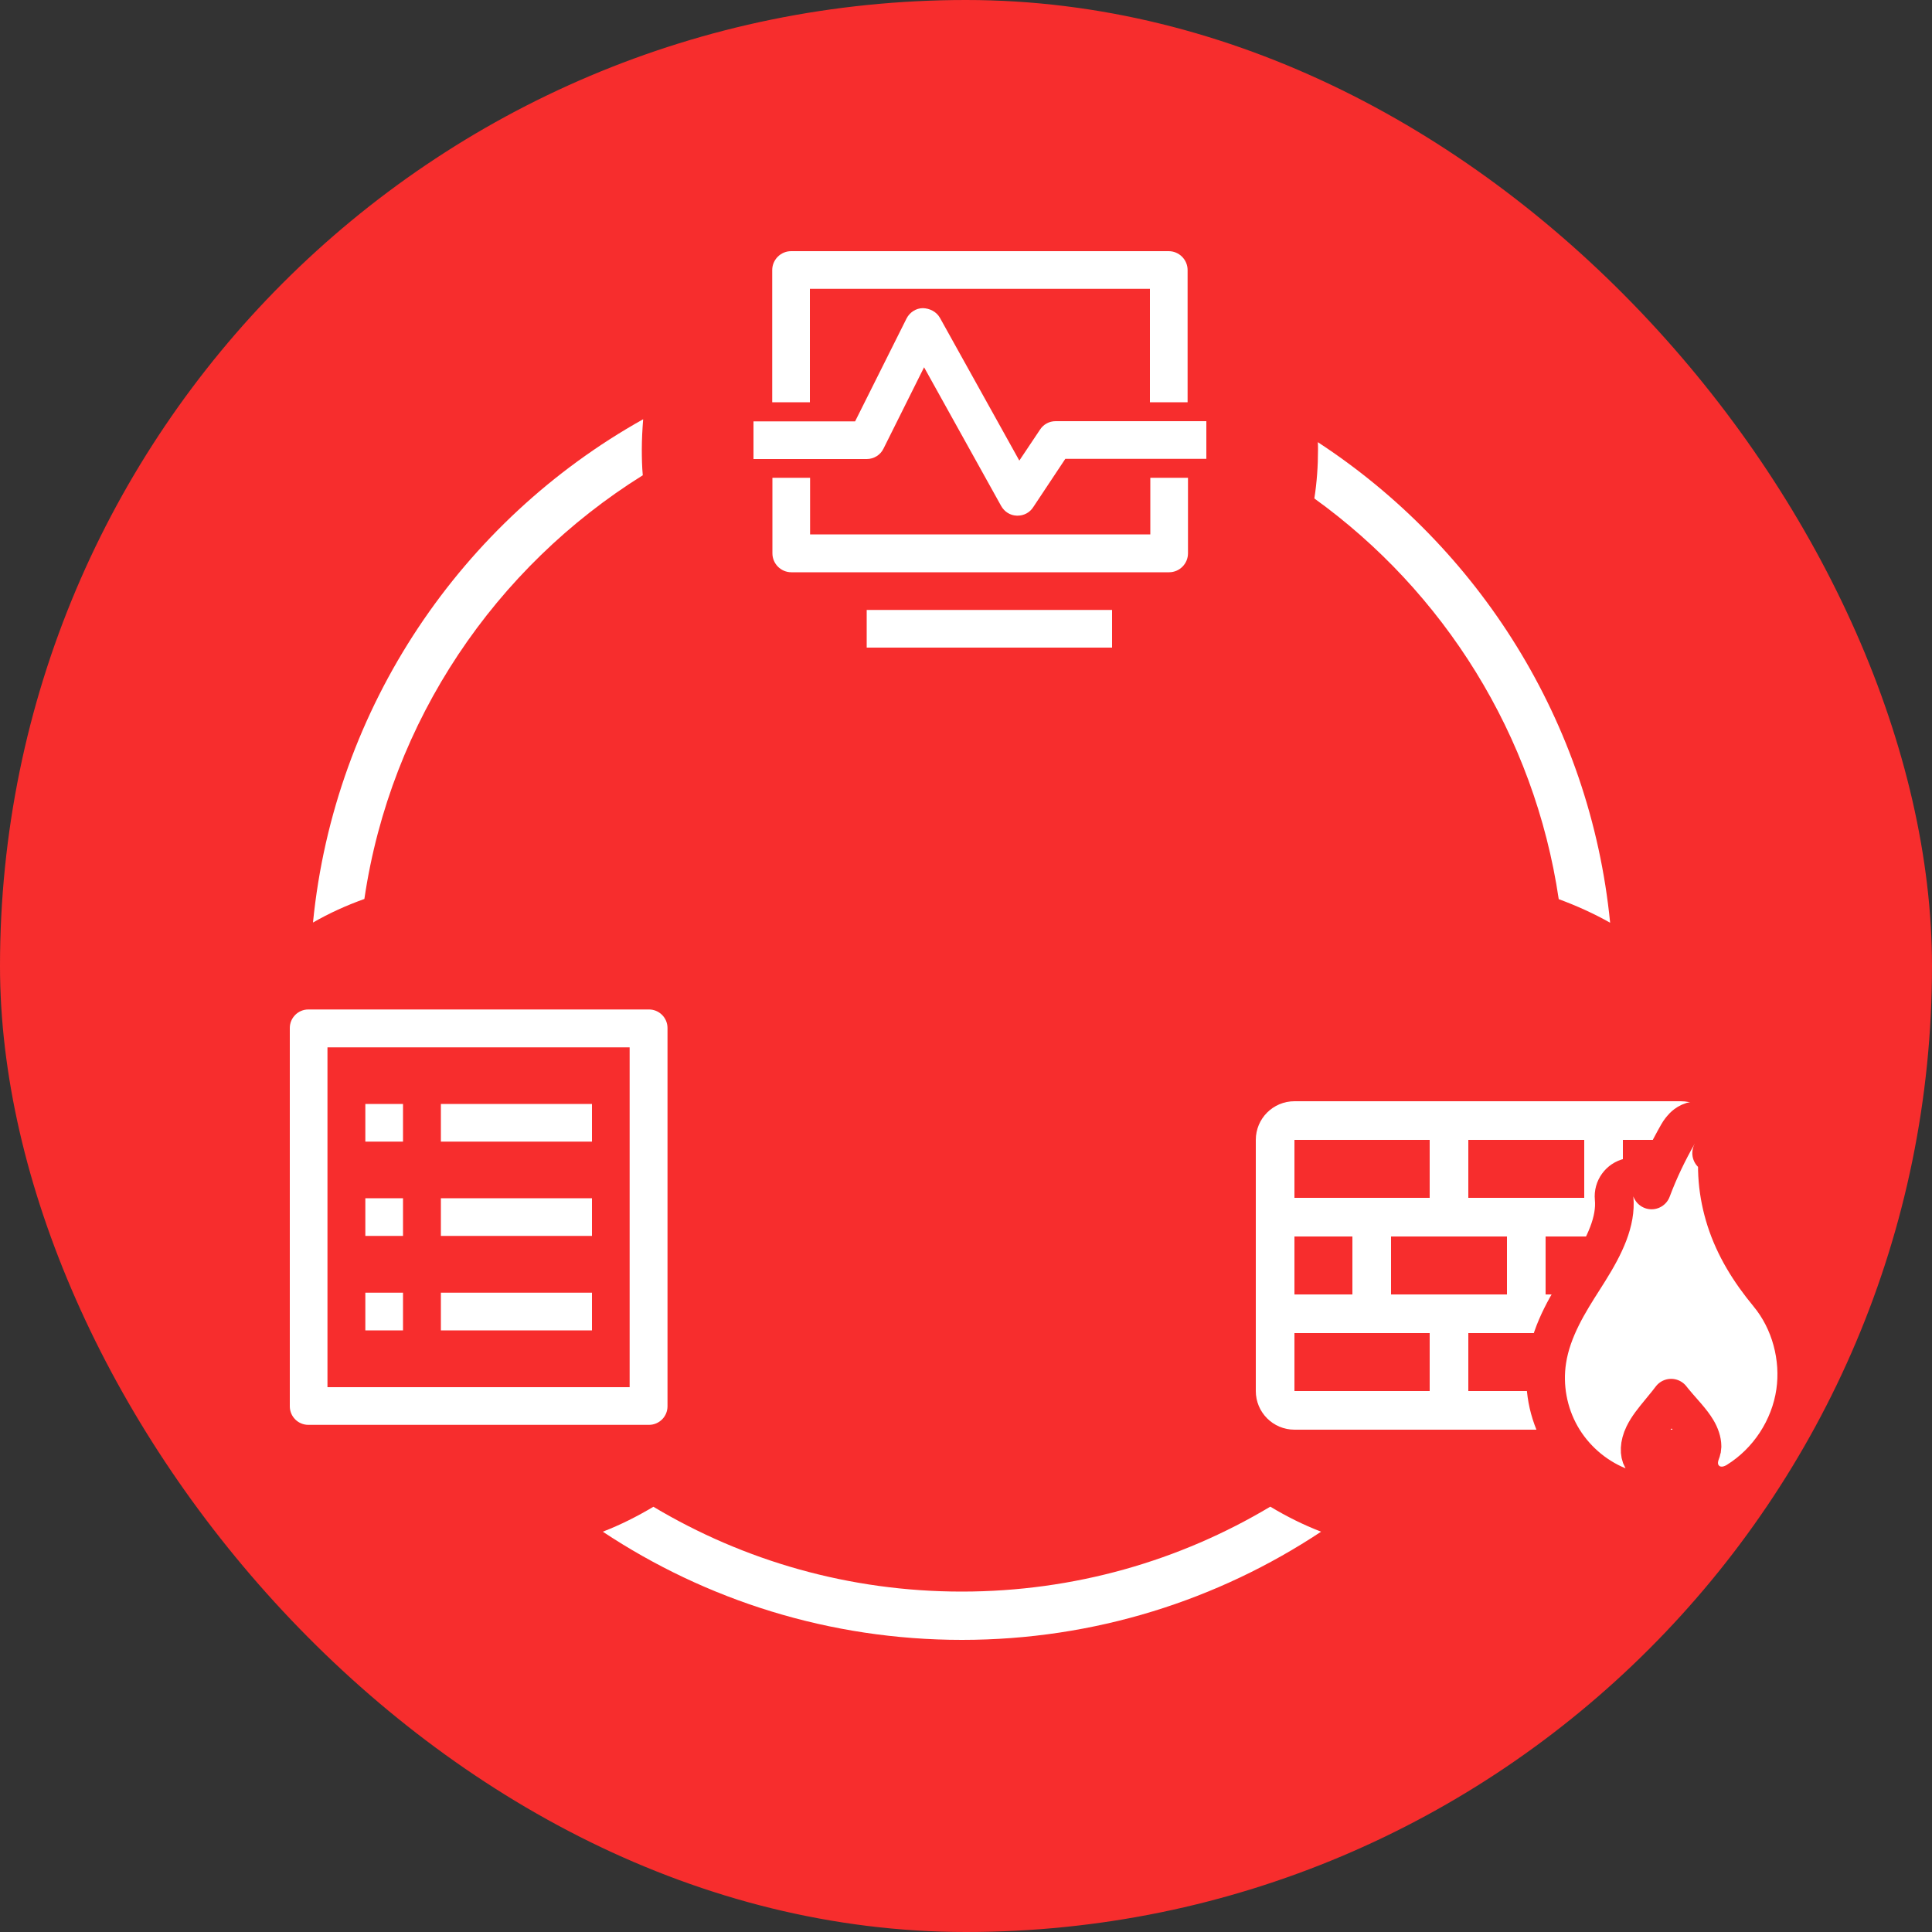<svg width="100" height="100" viewBox="0 0 100 100" fill="none" xmlns="http://www.w3.org/2000/svg">
<rect x="0" y="0" width="100" height="100" fill="#333333" stroke="none"/>
<g clip-path="url(#clip0_620_2635)">
<rect width="100" height="100" rx="50" fill="#F72D2D"/>
<path d="M65.74 77.99C61.07 80.78 55.61 82.38 49.78 82.38C43.95 82.38 38.49 80.78 33.82 77.99C32.98 78.49 32.11 78.93 31.2 79.28C36.54 82.82 42.93 84.88 49.79 84.88C56.65 84.88 63.04 82.82 68.38 79.28C67.47 78.93 66.59 78.49 65.76 77.99H65.74ZM68.21 22.88C68.22 23.01 68.22 23.14 68.22 23.27C68.22 24.13 68.16 24.97 68.03 25.8C74.72 30.62 79.42 38.03 80.68 46.54C81.6 46.88 82.49 47.28 83.34 47.76C82.31 37.36 76.53 28.32 68.2 22.88H68.21ZM16.2 47.75C17.05 47.26 17.94 46.86 18.86 46.53C20.22 37.28 25.66 29.35 33.27 24.6C33.23 24.16 33.22 23.71 33.22 23.26C33.22 22.74 33.25 22.21 33.29 21.7C23.92 26.94 17.31 36.55 16.2 47.75Z" fill="white"/>
<path d="M33.59 52.25H15.96C15.43 52.25 15 52.68 15 53.21V72.79C15 73.32 15.43 73.75 15.96 73.75H33.59C34.12 73.75 34.55 73.32 34.55 72.79V53.21C34.55 52.68 34.12 52.25 33.59 52.25ZM32.6 71.8H16.95V54.21H32.59V71.8H32.6Z" fill="white"/>
<path d="M20.86 57.14H18.91V59.09H20.86V57.14Z" fill="white"/>
<path d="M30.64 57.14H22.82V59.09H30.64V57.14Z" fill="white"/>
<path d="M20.86 62.02H18.91V63.97H20.86V62.02Z" fill="white"/>
<path d="M30.64 62.02H22.82V63.97H30.64V62.02Z" fill="white"/>
<path d="M20.86 66.91H18.91V68.86H20.86V66.91Z" fill="white"/>
<path d="M30.64 66.91H22.82V68.86H30.64V66.91Z" fill="white"/>
<path d="M57.56 31.57H44.86V33.52H57.56V31.57Z" fill="white"/>
<path d="M41.93 14.95H59.52V20.82H61.47V13.98C61.47 13.44 61.03 13 60.49 13H40.95C40.41 13 39.97 13.44 39.97 13.98V20.82H41.92V14.95H41.93Z" fill="white"/>
<path d="M59.52 27.66H41.93V24.73H39.98V28.64C39.98 29.18 40.42 29.62 40.96 29.62H60.51C61.05 29.62 61.49 29.18 61.49 28.64V24.73H59.54V27.66H59.52Z" fill="white"/>
<path d="M54.64 21.8C54.31 21.8 54.01 21.96 53.83 22.24L52.76 23.84L48.65 16.45C48.47 16.13 48.12 15.96 47.77 15.95C47.41 15.95 47.08 16.17 46.92 16.49L44.26 21.81H39V23.76H44.86C45.23 23.76 45.57 23.55 45.73 23.22L47.83 19.01L51.82 26.19C51.99 26.49 52.29 26.68 52.63 26.69C52.64 26.69 52.66 26.69 52.67 26.69C53 26.69 53.3 26.53 53.48 26.25L55.14 23.75H62.44V21.8H54.62H54.64Z" fill="white"/>
<path d="M88 72C88 72.552 87.552 73 87 73H67C66.448 73 66 72.552 66 72V63V59C66 58.448 66.448 58 67 58H87C87.552 58 88 58.448 88 59V72Z" stroke="white" stroke-width="2" stroke-miterlimit="10"/>
<path d="M88 63H66" stroke="white" stroke-width="2" stroke-miterlimit="10"/>
<path d="M88 68H66" stroke="white" stroke-width="2" stroke-miterlimit="10"/>
<path d="M75 58V62" stroke="white" stroke-width="2" stroke-miterlimit="10"/>
<path d="M83 58V62" stroke="white" stroke-width="2" stroke-miterlimit="10"/>
<path d="M75 67V72" stroke="white" stroke-width="2" stroke-miterlimit="10"/>
<path d="M83 67V72" stroke="white" stroke-width="2" stroke-miterlimit="10"/>
<path d="M71 63V67" stroke="white" stroke-width="2" stroke-miterlimit="10"/>
<path d="M79 63V67" stroke="white" stroke-width="2" stroke-miterlimit="10"/>
<path d="M86.605 72.503C86.57 72.46 86.534 72.415 86.498 72.369C86.428 72.463 86.358 72.552 86.291 72.636C86.167 72.791 86.05 72.932 85.941 73.065C85.576 73.508 85.291 73.854 85.087 74.272C84.839 74.784 84.851 75.242 84.998 75.49C85.217 75.859 85.176 76.328 84.895 76.653C84.615 76.978 84.157 77.088 83.76 76.926C82.512 76.416 81.45 75.481 80.785 74.31C80.12 73.137 79.864 71.745 80.069 70.414L80.069 70.414C80.316 68.8 81.211 67.395 81.958 66.223C82.05 66.077 82.141 65.935 82.228 65.796C83.065 64.46 83.66 63.22 83.546 62.017C83.498 61.517 83.828 61.059 84.318 60.947C84.808 60.835 85.304 61.104 85.479 61.575C85.481 61.581 85.483 61.586 85.485 61.592C85.86 60.589 86.323 59.625 86.855 58.692C86.905 58.602 86.958 58.531 86.993 58.486C87.012 58.463 87.029 58.442 87.04 58.428L87.065 58.399C87.065 58.399 87.065 58.399 87.065 58.399C87.113 58.34 87.331 58.075 87.724 58.013C88.296 57.922 88.643 58.301 88.761 58.491C88.866 58.66 88.9 58.823 88.911 58.881C88.926 58.961 88.933 59.033 88.936 59.084C88.944 59.206 88.934 59.557 88.934 59.39C88.934 59.418 88.933 59.446 88.931 59.475C88.914 59.669 88.901 59.848 88.894 60.025C88.882 60.38 88.891 60.735 88.92 61.088L88.92 61.089C88.979 61.786 89.12 62.479 89.335 63.15L89.335 63.15C89.785 64.552 90.556 65.802 91.536 66.984L91.536 66.985C92.693 68.38 93.19 70.292 92.934 72.053L92.934 72.054C92.66 73.935 91.531 75.661 89.916 76.666L89.913 76.668C89.793 76.743 89.587 76.851 89.334 76.894C89.071 76.938 88.582 76.929 88.215 76.508L88.212 76.505C87.9 76.145 87.906 75.737 87.937 75.524C87.964 75.341 88.028 75.176 88.049 75.122C88.051 75.118 88.052 75.115 88.053 75.112C88.079 75.044 88.095 74.965 88.097 74.871C88.096 74.861 88.096 74.851 88.096 74.841C88.092 74.599 87.999 74.3 87.822 74.006C87.686 73.78 87.513 73.558 87.3 73.309C87.234 73.233 87.157 73.145 87.076 73.052C86.922 72.877 86.751 72.683 86.605 72.503ZM88.602 59.664L88.598 59.672C88.599 59.67 88.601 59.667 88.602 59.664ZM88.61 59.669L88.594 59.688C88.602 59.679 88.608 59.672 88.61 59.669L88.61 59.669Z" fill="white" stroke="#F72D2D" stroke-width="2" stroke-linejoin="round"/>
</g>
<defs>
<clipPath id="clip0_620_2635">
<rect width="100" height="100" rx="50" fill="white"/>
</clipPath>
</defs>
</svg>
